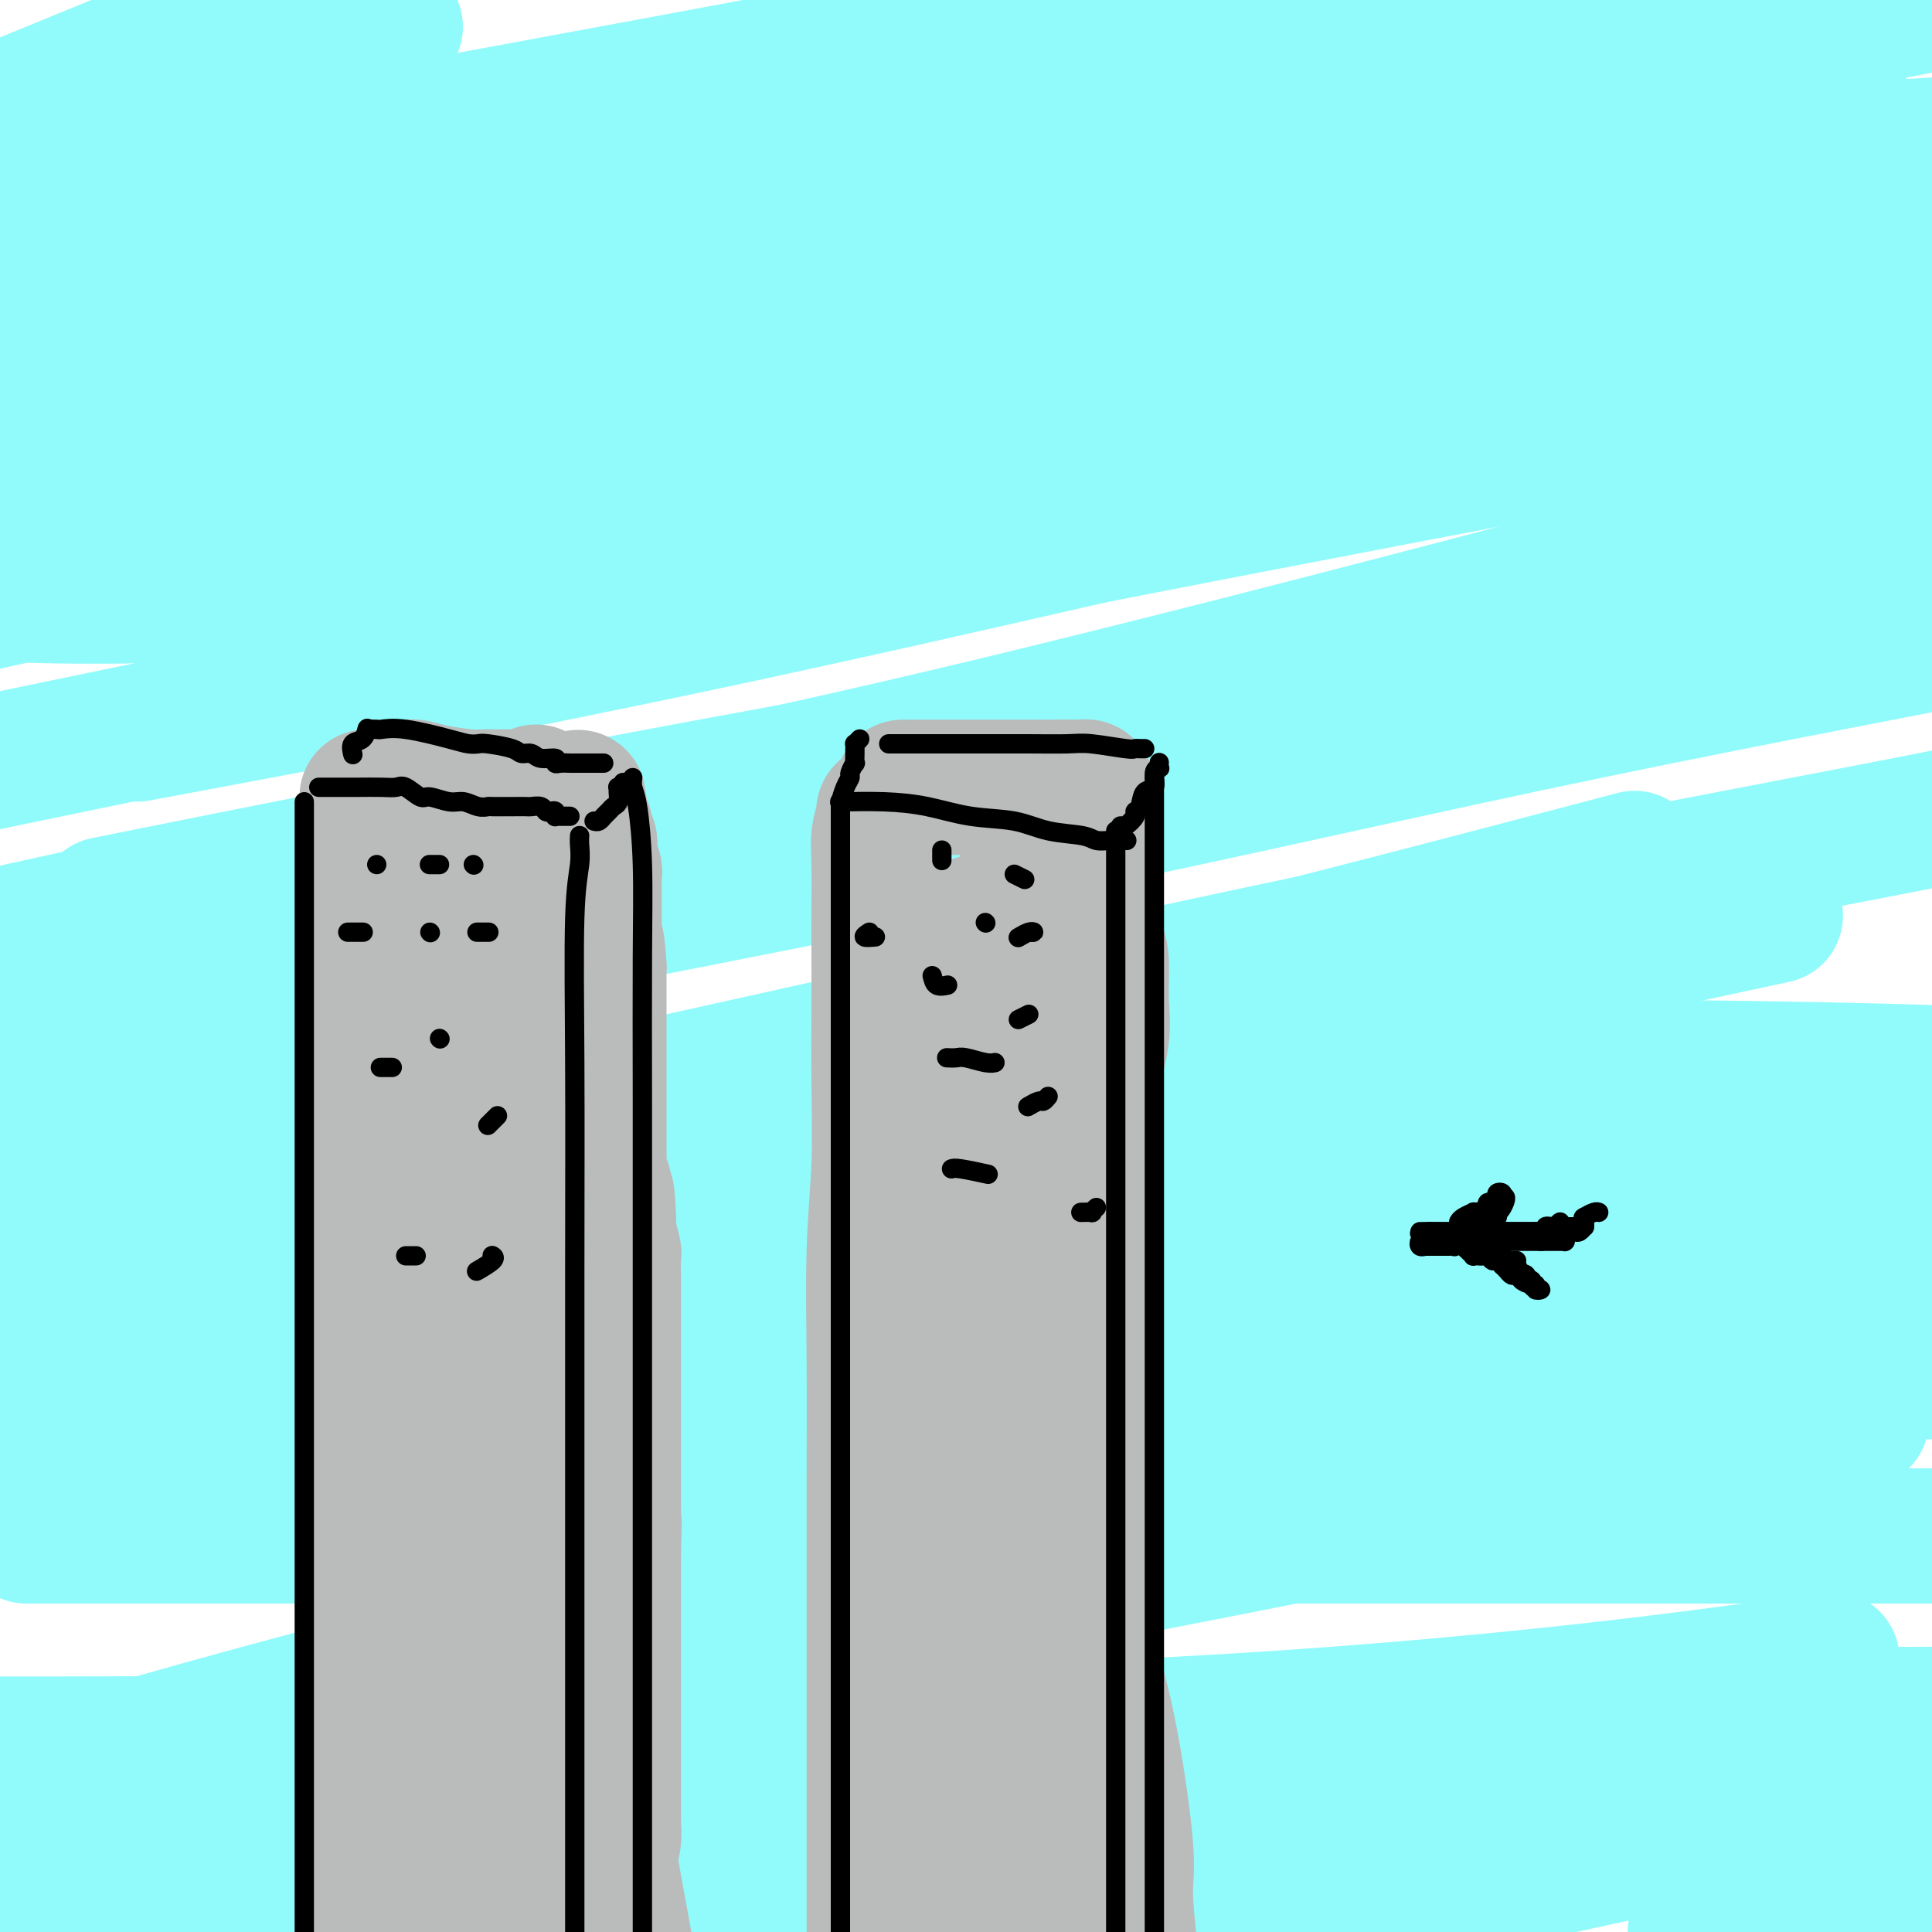 <svg viewBox='0 0 400 400' version='1.1' xmlns='http://www.w3.org/2000/svg' xmlns:xlink='http://www.w3.org/1999/xlink'><g fill='none' stroke='#91FBFB' stroke-width='28' stroke-linecap='round' stroke-linejoin='round'><path d='M209,79c-3.169,-0.525 -6.337,-1.050 -19,2c-12.663,3.050 -34.820,9.677 -52,15c-17.180,5.323 -29.383,9.344 -41,14c-11.617,4.656 -22.647,9.946 -30,13c-7.353,3.054 -11.028,3.871 -14,5c-2.972,1.129 -5.240,2.570 -6,3c-0.760,0.430 -0.011,-0.151 0,0c0.011,0.151 -0.717,1.035 -1,0c-0.283,-1.035 -0.122,-3.989 2,-8c2.122,-4.011 6.206,-9.081 12,-15c5.794,-5.919 13.299,-12.689 24,-20c10.701,-7.311 24.597,-15.163 37,-23c12.403,-7.837 23.311,-15.659 35,-23c11.689,-7.341 24.158,-14.201 30,-18c5.842,-3.799 5.057,-4.536 5,-5c-0.057,-0.464 0.614,-0.654 1,-1c0.386,-0.346 0.487,-0.847 -3,0c-3.487,0.847 -10.564,3.041 -25,6c-14.436,2.959 -36.233,6.681 -60,11c-23.767,4.319 -49.505,9.234 -74,14c-24.495,4.766 -47.748,9.383 -71,14'/><path d='M7,20c-5.083,2.083 -10.167,4.167 0,0c10.167,-4.167 35.583,-14.583 61,-25'/><path d='M30,18c7.000,-1.750 14.000,-3.500 0,0c-14.000,3.500 -49.000,12.250 -84,21'/><path d='M75,8c5.933,-2.133 11.867,-4.267 0,0c-11.867,4.267 -41.533,14.933 -61,22c-19.467,7.067 -28.733,10.533 -38,14'/><path d='M74,29c-14.733,2.711 -29.467,5.422 0,0c29.467,-5.422 103.133,-18.978 150,-28c46.867,-9.022 66.933,-13.511 87,-18'/><path d='M212,16c9.042,-1.649 18.083,-3.298 0,0c-18.083,3.298 -63.292,11.542 -103,19c-39.708,7.458 -73.917,14.131 -102,20c-28.083,5.869 -50.042,10.935 -72,16'/><path d='M115,36c-13.489,2.533 -26.978,5.067 0,0c26.978,-5.067 94.422,-17.733 147,-28c52.578,-10.267 90.289,-18.133 128,-26'/><path d='M243,22c11.935,-2.339 23.869,-4.679 0,0c-23.869,4.679 -83.542,16.375 -131,25c-47.458,8.625 -82.702,14.179 -107,18c-24.298,3.821 -37.649,5.911 -51,8'/><path d='M35,59c-11.786,1.351 -23.571,2.702 0,0c23.571,-2.702 82.500,-9.458 133,-14c50.500,-4.542 92.571,-6.869 130,-9c37.429,-2.131 70.214,-4.065 103,-6'/><path d='M350,44c8.459,-1.317 16.919,-2.635 0,0c-16.919,2.635 -59.215,9.222 -98,17c-38.785,7.778 -74.057,16.748 -111,25c-36.943,8.252 -75.555,15.786 -101,21c-25.445,5.214 -37.722,8.107 -50,11'/><path d='M-1,123c-5.118,-0.189 -10.237,-0.378 0,0c10.237,0.378 35.829,1.322 69,-2c33.171,-3.322 73.922,-10.911 116,-19c42.078,-8.089 85.482,-16.678 122,-24c36.518,-7.322 66.148,-13.378 84,-17c17.852,-3.622 23.926,-4.811 30,-6'/><path d='M378,61c7.068,-1.567 14.137,-3.134 0,0c-14.137,3.134 -49.479,10.968 -84,17c-34.521,6.032 -68.221,10.262 -102,15c-33.779,4.738 -67.637,9.985 -97,13c-29.363,3.015 -54.230,3.798 -69,4c-14.770,0.202 -19.443,-0.175 -22,0c-2.557,0.175 -2.998,0.904 -2,0c0.998,-0.904 3.434,-3.442 16,-9c12.566,-5.558 35.262,-14.138 63,-21c27.738,-6.862 60.516,-12.006 94,-19c33.484,-6.994 67.673,-15.837 97,-22c29.327,-6.163 53.793,-9.646 71,-13c17.207,-3.354 27.154,-6.579 32,-8c4.846,-1.421 4.591,-1.036 5,-1c0.409,0.036 1.483,-0.275 0,0c-1.483,0.275 -5.523,1.135 -20,4c-14.477,2.865 -39.390,7.735 -65,13c-25.610,5.265 -51.916,10.927 -96,19c-44.084,8.073 -105.946,18.558 -143,24c-37.054,5.442 -49.301,5.841 -57,6c-7.699,0.159 -10.849,0.080 -14,0'/><path d='M57,69c-9.100,1.834 -18.201,3.668 0,0c18.201,-3.668 63.703,-12.839 104,-21c40.297,-8.161 75.388,-15.313 109,-22c33.612,-6.687 65.746,-12.911 87,-17c21.254,-4.089 31.627,-6.045 42,-8'/><path d='M341,14c8.214,-1.555 16.427,-3.110 0,0c-16.427,3.110 -57.496,10.885 -95,18c-37.504,7.115 -71.443,13.569 -105,20c-33.557,6.431 -66.730,12.837 -91,18c-24.270,5.163 -39.635,9.081 -55,13'/><path d='M10,88c-7.166,0.014 -14.332,0.029 0,0c14.332,-0.029 50.161,-0.100 89,-4c38.839,-3.900 80.687,-11.627 122,-19c41.313,-7.373 82.089,-14.392 113,-19c30.911,-4.608 51.955,-6.804 73,-9'/><path d='M344,57c8.158,-1.630 16.316,-3.260 0,0c-16.316,3.260 -57.105,11.410 -94,19c-36.895,7.590 -69.895,14.620 -104,21c-34.105,6.380 -69.316,12.108 -96,17c-26.684,4.892 -44.842,8.946 -63,13'/><path d='M30,123c-0.973,0.090 -1.947,0.180 0,0c1.947,-0.180 6.813,-0.631 49,-9c42.187,-8.369 121.695,-24.656 174,-35c52.305,-10.344 77.409,-14.745 97,-18c19.591,-3.255 33.670,-5.364 40,-6c6.330,-0.636 4.910,0.202 5,0c0.090,-0.202 1.691,-1.443 0,0c-1.691,1.443 -6.674,5.569 -22,11c-15.326,5.431 -40.997,12.166 -72,20c-31.003,7.834 -67.339,16.766 -103,24c-35.661,7.234 -70.646,12.770 -96,17c-25.354,4.230 -41.078,7.155 -49,9c-7.922,1.845 -8.043,2.611 -9,3c-0.957,0.389 -2.751,0.400 4,-1c6.751,-1.400 22.047,-4.210 45,-9c22.953,-4.790 53.564,-11.559 91,-19c37.436,-7.441 81.696,-15.555 121,-23c39.304,-7.445 73.652,-14.223 108,-21'/><path d='M346,88c11.435,-2.167 22.869,-4.333 0,0c-22.869,4.333 -80.042,15.167 -125,24c-44.958,8.833 -77.702,15.667 -113,23c-35.298,7.333 -73.149,15.167 -111,23'/><path d='M39,150c-9.119,1.702 -18.238,3.405 0,0c18.238,-3.405 63.833,-11.917 111,-22c47.167,-10.083 95.905,-21.738 138,-31c42.095,-9.262 77.548,-16.131 113,-23'/><path d='M380,105c16.524,-4.423 33.048,-8.845 0,0c-33.048,8.845 -115.667,30.958 -174,45c-58.333,14.042 -92.381,20.012 -123,26c-30.619,5.988 -57.810,11.994 -85,18'/><path d='M33,185c-9.732,1.952 -19.464,3.904 0,0c19.464,-3.904 68.124,-13.665 113,-22c44.876,-8.335 85.967,-15.244 127,-23c41.033,-7.756 82.010,-16.359 113,-23c30.990,-6.641 51.995,-11.321 73,-16'/><path d='M327,146c10.938,-2.298 21.876,-4.596 0,0c-21.876,4.596 -76.565,16.088 -123,26c-46.435,9.912 -84.617,18.246 -118,25c-33.383,6.754 -61.967,11.930 -78,15c-16.033,3.070 -19.517,4.035 -23,5'/><path d='M26,209c-15.429,2.940 -30.857,5.881 0,0c30.857,-5.881 108.000,-20.583 164,-32c56.000,-11.417 90.857,-19.548 126,-27c35.143,-7.452 70.571,-14.226 106,-21'/><path d='M326,181c10.780,-2.839 21.560,-5.679 0,0c-21.560,5.679 -75.458,19.875 -123,31c-47.542,11.125 -88.726,19.179 -123,26c-34.274,6.821 -61.637,12.411 -89,18'/><path d='M144,223c-12.155,2.708 -24.310,5.417 0,0c24.310,-5.417 85.083,-18.958 133,-29c47.917,-10.042 82.976,-16.583 111,-22c28.024,-5.417 49.012,-9.708 70,-14'/><path d='M347,194c17.827,-3.827 35.655,-7.655 0,0c-35.655,7.655 -124.792,26.792 -185,39c-60.208,12.208 -91.488,17.488 -120,22c-28.512,4.512 -54.256,8.256 -80,12'/><path d='M89,238c-12.095,0.565 -24.190,1.131 0,0c24.190,-1.131 84.667,-3.958 134,-5c49.333,-1.042 87.524,-0.298 118,0c30.476,0.298 53.238,0.149 76,0'/><path d='M354,237c8.555,-0.016 17.110,-0.032 0,0c-17.110,0.032 -59.885,0.112 -101,0c-41.115,-0.112 -80.569,-0.415 -120,-3c-39.431,-2.585 -78.837,-7.453 -109,-10c-30.163,-2.547 -51.081,-2.774 -72,-3'/><path d='M194,221c-14.200,0.067 -28.400,0.133 0,0c28.400,-0.133 99.400,-0.467 149,0c49.600,0.467 77.800,1.733 106,3'/><path d='M321,231c11.351,0.000 22.702,0.000 0,0c-22.702,0.000 -79.458,0.000 -126,0c-46.542,0.000 -82.869,-0.000 -116,0c-33.131,0.000 -63.065,0.000 -93,0'/><path d='M93,231c-11.744,0.000 -23.488,0.000 0,0c23.488,0.000 82.208,0.000 132,0c49.792,0.000 90.655,-0.000 123,0c32.345,0.000 56.173,0.000 80,0'/><path d='M390,247c9.156,-0.362 18.313,-0.724 0,0c-18.313,0.724 -64.094,2.534 -106,4c-41.906,1.466 -79.936,2.587 -117,3c-37.064,0.413 -73.161,0.118 -104,0c-30.839,-0.118 -56.419,-0.059 -82,0'/><path d='M11,254c-8.321,0.000 -16.643,0.000 0,0c16.643,0.000 58.250,-0.000 104,0c45.750,0.000 95.643,0.000 146,0c50.357,-0.000 101.179,0.000 152,0'/><path d='M269,264c12.988,-0.024 25.976,-0.048 0,0c-25.976,0.048 -90.917,0.167 -138,0c-47.083,-0.167 -76.310,-0.619 -96,0c-19.690,0.619 -29.845,2.310 -40,4'/><path d='M18,275c-6.290,0.003 -12.581,0.006 0,0c12.581,-0.006 44.032,-0.022 80,0c35.968,0.022 76.453,0.083 119,0c42.547,-0.083 87.156,-0.309 125,0c37.844,0.309 68.922,1.155 100,2'/><path d='M345,283c10.337,0.000 20.673,0.000 0,0c-20.673,0.000 -72.356,0.000 -117,0c-44.644,0.000 -82.250,0.000 -119,0c-36.750,0.000 -72.643,0.000 -99,0c-26.357,0.000 -43.179,0.000 -60,0'/><path d='M17,284c-20.202,0.000 -40.405,0.000 0,0c40.405,0.000 141.417,0.000 214,0c72.583,0.000 116.738,0.000 157,0c40.262,0.000 76.631,0.000 113,0'/><path d='M332,306c13.071,-0.250 26.143,-0.500 0,0c-26.143,0.500 -91.500,1.750 -144,2c-52.500,0.250 -92.143,-0.500 -125,0c-32.857,0.500 -58.929,2.250 -85,4'/><path d='M18,318c-10.857,0.000 -21.714,0.000 0,0c21.714,0.000 76.000,0.000 126,0c50.000,0.000 95.714,0.000 138,0c42.286,0.000 81.143,0.000 120,0'/><path d='M369,345c8.929,-1.238 17.857,-2.476 0,0c-17.857,2.476 -62.500,8.667 -125,12c-62.500,3.333 -142.857,3.810 -197,4c-54.143,0.190 -82.071,0.095 -110,0'/><path d='M105,361c-7.979,-0.452 -15.958,-0.905 0,0c15.958,0.905 55.854,3.167 93,4c37.146,0.833 71.542,0.237 97,0c25.458,-0.237 41.976,-0.116 49,0c7.024,0.116 4.553,0.227 6,0c1.447,-0.227 6.813,-0.792 -13,4c-19.813,4.792 -64.804,14.941 -107,21c-42.196,6.059 -81.598,8.030 -121,10'/><path d='M6,368c-10.818,3.140 -21.635,6.279 0,0c21.635,-6.279 75.724,-21.977 122,-32c46.276,-10.023 84.740,-14.372 129,-21c44.260,-6.628 94.315,-15.534 115,-19c20.685,-3.466 12.000,-1.490 9,-1c-3.000,0.490 -0.316,-0.504 -8,1c-7.684,1.504 -25.736,5.508 -52,11c-26.264,5.492 -60.741,12.472 -95,19c-34.259,6.528 -68.301,12.604 -101,19c-32.699,6.396 -64.057,13.113 -88,18c-23.943,4.887 -40.472,7.943 -57,11'/><path d='M53,369c-7.749,-0.107 -15.498,-0.214 0,0c15.498,0.214 54.243,0.748 92,1c37.757,0.252 74.525,0.222 106,0c31.475,-0.222 57.658,-0.638 75,0c17.342,0.638 25.844,2.329 30,3c4.156,0.671 3.964,0.324 4,1c0.036,0.676 0.298,2.377 -3,4c-3.298,1.623 -10.157,3.168 -23,6c-12.843,2.832 -31.669,6.952 -56,11c-24.331,4.048 -54.165,8.024 -84,12'/><path d='M81,391c-6.788,1.751 -13.576,3.502 0,0c13.576,-3.502 47.515,-12.258 86,-19c38.485,-6.742 81.515,-11.469 121,-14c39.485,-2.531 75.424,-2.866 98,-3c22.576,-0.134 31.788,-0.067 41,0'/><path d='M343,374c8.768,-2.018 17.536,-4.036 0,0c-17.536,4.036 -61.375,14.125 -100,19c-38.625,4.875 -72.036,4.536 -105,5c-32.964,0.464 -65.482,1.732 -98,3'/><path d='M108,388c-8.598,1.330 -17.196,2.660 0,0c17.196,-2.660 60.185,-9.309 96,-13c35.815,-3.691 64.456,-4.423 86,-5c21.544,-0.577 35.990,-0.999 43,-1c7.010,-0.001 6.583,0.420 8,0c1.417,-0.420 4.678,-1.682 1,0c-3.678,1.682 -14.295,6.306 -36,11c-21.705,4.694 -54.497,9.456 -94,12c-39.503,2.544 -85.715,2.870 -127,3c-41.285,0.130 -77.642,0.065 -114,0'/><path d='M2,381c-8.833,0.338 -17.667,0.677 0,0c17.667,-0.677 61.834,-2.368 99,-3c37.166,-0.632 67.329,-0.204 89,0c21.671,0.204 34.848,0.185 42,0c7.152,-0.185 8.278,-0.534 9,0c0.722,0.534 1.041,1.951 -3,4c-4.041,2.049 -12.440,4.728 -30,9c-17.560,4.272 -44.280,10.136 -71,16'/><path d='M359,369c0.121,0.422 0.241,0.844 1,1c0.759,0.156 2.156,0.044 3,0c0.844,-0.044 1.133,-0.022 3,0c1.867,0.022 5.310,0.044 10,0c4.690,-0.044 10.626,-0.156 18,0c7.374,0.156 16.187,0.578 25,1'/><path d='M381,378c1.554,-0.402 3.108,-0.803 0,0c-3.108,0.803 -10.877,2.812 -17,4c-6.123,1.188 -10.601,1.557 -13,2c-2.399,0.443 -2.718,0.960 -3,1c-0.282,0.040 -0.525,-0.396 -1,0c-0.475,0.396 -1.182,1.623 0,2c1.182,0.377 4.253,-0.098 8,0c3.747,0.098 8.169,0.769 13,1c4.831,0.231 10.070,0.024 15,0c4.930,-0.024 9.551,0.136 13,0c3.449,-0.136 5.724,-0.568 8,-1'/><path d='M377,394c2.167,-0.500 4.333,-1.000 0,0c-4.333,1.000 -15.167,3.500 -26,6'/><path d='M368,397c-1.639,0.423 -3.279,0.845 0,0c3.279,-0.845 11.475,-2.958 16,-4c4.525,-1.042 5.378,-1.013 6,-1c0.622,0.013 1.013,0.009 1,0c-0.013,-0.009 -0.431,-0.023 -1,0c-0.569,0.023 -1.288,0.084 -4,0c-2.712,-0.084 -7.418,-0.311 -11,0c-3.582,0.311 -6.041,1.161 -8,2c-1.959,0.839 -3.417,1.668 -4,2c-0.583,0.332 -0.292,0.166 0,0'/></g>
<g fill='none' stroke='#BABBBB' stroke-width='28' stroke-linecap='round' stroke-linejoin='round'><path d='M76,165c-0.000,0.432 -0.000,0.864 0,1c0.000,0.136 0.000,-0.023 0,1c-0.000,1.023 -0.000,3.227 0,6c0.000,2.773 0.000,6.114 0,12c-0.000,5.886 -0.000,14.318 0,21c0.000,6.682 0.001,11.612 0,19c-0.001,7.388 -0.002,17.232 0,26c0.002,8.768 0.008,16.461 0,26c-0.008,9.539 -0.030,20.925 0,31c0.030,10.075 0.113,18.841 0,27c-0.113,8.159 -0.422,15.713 0,23c0.422,7.287 1.575,14.308 2,20c0.425,5.692 0.121,10.055 0,14c-0.121,3.945 -0.061,7.473 0,11'/><path d='M83,163c0.266,0.022 0.533,0.044 1,0c0.467,-0.044 1.135,-0.155 2,0c0.865,0.155 1.926,0.578 4,1c2.074,0.422 5.160,0.845 7,1c1.840,0.155 2.433,0.041 3,0c0.567,-0.041 1.109,-0.011 2,0c0.891,0.011 2.133,0.003 3,0c0.867,-0.003 1.360,-0.001 2,0c0.640,0.001 1.426,0.000 2,0c0.574,-0.000 0.937,-0.000 1,0c0.063,0.000 -0.175,0.000 0,0c0.175,-0.000 0.764,-0.000 1,0c0.236,0.000 0.118,0.000 0,0'/><path d='M111,164c-0.419,0.892 -0.838,1.784 -1,2c-0.162,0.216 -0.066,-0.245 0,0c0.066,0.245 0.103,1.194 0,3c-0.103,1.806 -0.347,4.467 -1,7c-0.653,2.533 -1.716,4.936 -3,9c-1.284,4.064 -2.789,9.788 -4,16c-1.211,6.212 -2.128,12.910 -3,23c-0.872,10.090 -1.698,23.570 -2,40c-0.302,16.430 -0.081,35.808 0,56c0.081,20.192 0.023,41.198 0,62c-0.023,20.802 -0.012,41.401 0,62'/><path d='M110,171c0.001,0.210 0.002,0.420 0,1c-0.002,0.580 -0.007,1.530 0,4c0.007,2.470 0.026,6.461 0,12c-0.026,5.539 -0.095,12.625 0,20c0.095,7.375 0.355,15.039 0,27c-0.355,11.961 -1.326,28.220 0,47c1.326,18.780 4.950,40.080 9,63c4.050,22.920 8.525,47.460 13,72'/><path d='M94,183c0.026,0.119 0.051,0.239 0,1c-0.051,0.761 -0.179,2.165 0,3c0.179,0.835 0.664,1.101 1,3c0.336,1.899 0.524,5.430 1,9c0.476,3.570 1.239,7.178 2,11c0.761,3.822 1.519,7.857 3,14c1.481,6.143 3.685,14.395 5,20c1.315,5.605 1.741,8.564 2,12c0.259,3.436 0.349,7.349 1,11c0.651,3.651 1.861,7.041 3,11c1.139,3.959 2.207,8.487 3,12c0.793,3.513 1.312,6.011 2,9c0.688,2.989 1.546,6.469 2,10c0.454,3.531 0.504,7.113 1,10c0.496,2.887 1.439,5.080 2,7c0.561,1.920 0.739,3.567 1,5c0.261,1.433 0.606,2.653 1,4c0.394,1.347 0.838,2.820 1,4c0.162,1.180 0.044,2.067 0,3c-0.044,0.933 -0.012,1.914 0,3c0.012,1.086 0.003,2.279 0,4c-0.003,1.721 -0.001,3.970 0,6c0.001,2.030 0.000,3.840 0,6c-0.000,2.160 -0.000,4.668 0,7c0.000,2.332 0.000,4.487 0,6c-0.000,1.513 -0.000,2.385 0,4c0.000,1.615 0.000,3.973 0,6c-0.000,2.027 -0.000,3.722 0,5c0.000,1.278 0.000,2.139 0,3'/><path d='M125,392c0.000,8.369 -0.000,2.792 0,2c0.000,-0.792 0.000,3.202 0,5c-0.000,1.798 0.000,1.399 0,1'/><path d='M120,397c0.022,0.829 0.044,1.659 0,0c-0.044,-1.659 -0.155,-5.806 -1,-10c-0.845,-4.194 -2.422,-8.436 -4,-15c-1.578,-6.564 -3.155,-15.451 -4,-21c-0.845,-5.549 -0.959,-7.762 -1,-10c-0.041,-2.238 -0.011,-4.502 0,-6c0.011,-1.498 0.003,-2.228 0,-3c-0.003,-0.772 -0.001,-1.584 0,-2c0.001,-0.416 0.000,-0.437 0,0c-0.000,0.437 -0.000,1.330 0,2c0.000,0.670 0.000,1.116 0,3c-0.000,1.884 -0.001,5.208 0,8c0.001,2.792 0.003,5.054 0,9c-0.003,3.946 -0.011,9.576 0,13c0.011,3.424 0.042,4.643 0,5c-0.042,0.357 -0.157,-0.148 0,0c0.157,0.148 0.585,0.949 1,1c0.415,0.051 0.817,-0.650 1,-1c0.183,-0.350 0.148,-0.350 0,-1c-0.148,-0.650 -0.407,-1.948 0,-4c0.407,-2.052 1.482,-4.856 2,-7c0.518,-2.144 0.478,-3.627 1,-6c0.522,-2.373 1.604,-5.637 2,-8c0.396,-2.363 0.106,-3.824 0,-5c-0.106,-1.176 -0.028,-2.066 0,-3c0.028,-0.934 0.008,-1.910 0,-3c-0.008,-1.090 -0.002,-2.293 0,-3c0.002,-0.707 0.001,-0.916 0,-1c-0.001,-0.084 -0.000,-0.042 0,0'/><path d='M117,329c-0.010,-2.501 -0.035,-1.253 0,0c0.035,1.253 0.129,2.511 0,3c-0.129,0.489 -0.480,0.210 0,2c0.480,1.790 1.792,5.648 2,9c0.208,3.352 -0.688,6.199 0,11c0.688,4.801 2.959,11.555 4,16c1.041,4.445 0.853,6.580 1,8c0.147,1.420 0.628,2.125 1,3c0.372,0.875 0.636,1.919 1,2c0.364,0.081 0.830,-0.801 1,-2c0.170,-1.199 0.046,-2.715 0,-3c-0.046,-0.285 -0.012,0.663 0,-1c0.012,-1.663 0.003,-5.935 0,-9c-0.003,-3.065 -0.001,-4.921 0,-7c0.001,-2.079 0.000,-4.379 0,-6c-0.000,-1.621 -0.000,-2.562 0,-4c0.000,-1.438 0.000,-3.371 0,-5c-0.000,-1.629 -0.000,-2.954 0,-4c0.000,-1.046 0.000,-1.815 0,-3c-0.000,-1.185 -0.000,-2.787 0,-4c0.000,-1.213 0.000,-2.036 0,-3c-0.000,-0.964 -0.000,-2.067 0,-3c0.000,-0.933 0.000,-1.695 0,-3c-0.000,-1.305 -0.000,-3.152 0,-5'/><path d='M127,321c0.309,-9.903 0.083,-4.659 0,-3c-0.083,1.659 -0.022,-0.265 0,-2c0.022,-1.735 0.006,-3.280 0,-4c-0.006,-0.720 -0.002,-0.616 0,-1c0.002,-0.384 0.000,-1.258 0,-2c-0.000,-0.742 -0.000,-1.354 0,-2c0.000,-0.646 0.000,-1.328 0,-2c-0.000,-0.672 -0.000,-1.335 0,-2c0.000,-0.665 0.000,-1.332 0,-2c-0.000,-0.668 -0.000,-1.338 0,-2c0.000,-0.662 0.000,-1.318 0,-2c-0.000,-0.682 -0.000,-1.390 0,-2c0.000,-0.610 0.000,-1.121 0,-2c-0.000,-0.879 -0.000,-2.126 0,-3c0.000,-0.874 -0.000,-1.375 0,-2c0.000,-0.625 0.000,-1.373 0,-2c-0.000,-0.627 -0.000,-1.131 0,-2c0.000,-0.869 0.000,-2.101 0,-3c-0.000,-0.899 -0.000,-1.466 0,-2c0.000,-0.534 0.000,-1.036 0,-2c-0.000,-0.964 -0.000,-2.390 0,-3c0.000,-0.610 0.000,-0.405 0,-1c-0.000,-0.595 -0.000,-1.989 0,-3c0.000,-1.011 0.001,-1.640 0,-2c-0.001,-0.360 -0.004,-0.450 0,-1c0.004,-0.550 0.015,-1.558 0,-3c-0.015,-1.442 -0.057,-3.317 0,-4c0.057,-0.683 0.211,-0.173 0,-1c-0.211,-0.827 -0.788,-2.992 -1,-4c-0.212,-1.008 -0.061,-0.859 0,-1c0.061,-0.141 0.030,-0.570 0,-1'/><path d='M126,253c-0.382,-10.876 -0.838,-4.065 -1,-2c-0.162,2.065 -0.029,-0.616 0,-2c0.029,-1.384 -0.045,-1.471 0,-2c0.045,-0.529 0.208,-1.499 0,-2c-0.208,-0.501 -0.788,-0.534 -1,-1c-0.212,-0.466 -0.057,-1.365 0,-2c0.057,-0.635 0.015,-1.006 0,-2c-0.015,-0.994 -0.004,-2.612 0,-3c0.004,-0.388 0.001,0.454 0,0c-0.001,-0.454 -0.000,-2.203 0,-3c0.000,-0.797 0.000,-0.642 0,-1c-0.000,-0.358 -0.000,-1.228 0,-2c0.000,-0.772 0.000,-1.447 0,-2c-0.000,-0.553 -0.000,-0.983 0,-2c0.000,-1.017 0.000,-2.619 0,-3c-0.000,-0.381 -0.000,0.460 0,0c0.000,-0.460 0.000,-2.222 0,-3c-0.000,-0.778 -0.000,-0.572 0,-1c0.000,-0.428 0.000,-1.490 0,-2c-0.000,-0.510 -0.000,-0.469 0,-1c0.000,-0.531 0.000,-1.633 0,-2c-0.000,-0.367 -0.000,0.001 0,0c0.000,-0.001 0.000,-0.371 0,-1c-0.000,-0.629 -0.000,-1.516 0,-2c0.000,-0.484 0.000,-0.567 0,-1c-0.000,-0.433 -0.000,-1.218 0,-2c0.000,-0.782 0.000,-1.560 0,-2c-0.000,-0.440 -0.000,-0.541 0,-1c0.000,-0.459 0.000,-1.278 0,-2c0.000,-0.722 -0.000,-1.349 0,-2c0.000,-0.651 0.000,-1.325 0,-2'/><path d='M124,200c-0.536,-8.644 -0.876,-3.755 -1,-2c-0.124,1.755 -0.033,0.376 0,0c0.033,-0.376 0.009,0.250 0,0c-0.009,-0.250 -0.002,-1.377 0,-2c0.002,-0.623 0.001,-0.743 0,-1c-0.001,-0.257 -0.000,-0.651 0,-1c0.000,-0.349 0.000,-0.654 0,-1c-0.000,-0.346 -0.000,-0.735 0,-1c0.000,-0.265 0.000,-0.408 0,-1c-0.000,-0.592 0.000,-1.632 0,-2c-0.000,-0.368 -0.000,-0.062 0,0c0.000,0.062 0.000,-0.120 0,-1c-0.000,-0.880 -0.000,-2.459 0,-3c0.000,-0.541 0.001,-0.043 0,0c-0.001,0.043 -0.004,-0.370 0,-1c0.004,-0.630 0.015,-1.477 0,-2c-0.015,-0.523 -0.057,-0.721 0,-1c0.057,-0.279 0.211,-0.638 0,-1c-0.211,-0.362 -0.788,-0.726 -1,-1c-0.212,-0.274 -0.061,-0.458 0,-1c0.061,-0.542 0.030,-1.442 0,-2c-0.030,-0.558 -0.060,-0.774 0,-1c0.060,-0.226 0.208,-0.460 0,-1c-0.208,-0.540 -0.774,-1.384 -1,-2c-0.226,-0.616 -0.113,-1.005 0,-1c0.113,0.005 0.226,0.403 0,0c-0.226,-0.403 -0.792,-1.609 -1,-2c-0.208,-0.391 -0.060,0.031 0,0c0.060,-0.031 0.030,-0.516 0,-1'/><path d='M120,168c-0.619,-5.179 -0.167,-2.125 0,-1c0.167,1.125 0.048,0.321 0,0c-0.048,-0.321 -0.024,-0.161 0,0'/><path d='M184,168c-0.453,-0.023 -0.906,-0.045 -1,0c-0.094,0.045 0.171,0.159 0,1c-0.171,0.841 -0.778,2.410 -1,4c-0.222,1.590 -0.060,3.200 0,6c0.060,2.800 0.017,6.790 0,10c-0.017,3.210 -0.008,5.641 0,9c0.008,3.359 0.016,7.645 0,12c-0.016,4.355 -0.057,8.777 0,14c0.057,5.223 0.211,11.247 0,17c-0.211,5.753 -0.789,11.235 -1,18c-0.211,6.765 -0.057,14.814 0,23c0.057,8.186 0.015,16.510 0,24c-0.015,7.490 -0.004,14.147 0,24c0.004,9.853 0.001,22.903 0,31c-0.001,8.097 -0.000,11.243 0,15c0.000,3.757 0.000,8.127 0,12c-0.000,3.873 -0.000,7.249 0,10c0.000,2.751 0.000,4.875 0,7'/><path d='M187,163c-0.093,0.000 -0.186,0.000 0,0c0.186,0.000 0.649,0.000 1,0c0.351,0.000 0.588,0.000 1,0c0.412,0.000 1.000,0.000 1,0c-0.000,0.000 -0.588,0.000 0,0c0.588,0.000 2.352,0.000 4,0c1.648,0.000 3.181,0.000 4,0c0.819,0.000 0.926,0.000 2,0c1.074,0.000 3.117,0.000 4,0c0.883,0.000 0.608,0.000 1,0c0.392,0.000 1.453,0.000 2,0c0.547,-0.000 0.580,0.000 1,0c0.420,0.000 1.226,0.000 2,0c0.774,0.000 1.517,-0.000 2,0c0.483,0.000 0.708,0.000 1,0c0.292,0.000 0.653,0.000 1,0c0.347,0.000 0.681,0.000 1,0c0.319,0.000 0.624,0.000 1,0c0.376,0.000 0.825,0.000 1,0c0.175,0.000 0.078,0.000 0,0c-0.078,0.000 -0.136,0.000 0,0c0.136,0.000 0.468,0.000 1,0c0.532,0.000 1.266,0.000 2,0'/><path d='M220,163c5.284,-0.000 1.994,-0.001 1,0c-0.994,0.001 0.308,0.003 1,0c0.692,-0.003 0.774,-0.012 1,0c0.226,0.012 0.597,0.044 1,0c0.403,-0.044 0.840,-0.164 1,0c0.160,0.164 0.044,0.612 0,1c-0.044,0.388 -0.015,0.714 0,1c0.015,0.286 0.016,0.530 0,1c-0.016,0.470 -0.050,1.165 0,2c0.050,0.835 0.182,1.811 0,3c-0.182,1.189 -0.679,2.591 -1,5c-0.321,2.409 -0.467,5.827 -1,9c-0.533,3.173 -1.453,6.103 -2,9c-0.547,2.897 -0.721,5.763 -2,11c-1.279,5.237 -3.662,12.847 -5,19c-1.338,6.153 -1.629,10.849 -2,16c-0.371,5.151 -0.820,10.757 -1,17c-0.180,6.243 -0.090,13.121 0,20'/><path d='M211,277c-0.464,12.127 -0.124,15.943 0,22c0.124,6.057 0.033,14.355 0,22c-0.033,7.645 -0.009,14.637 0,22c0.009,7.363 0.002,15.098 0,22c-0.002,6.902 -0.001,12.972 0,19c0.001,6.028 0.000,12.014 0,18'/><path d='M202,191c-0.083,0.733 -0.166,1.465 0,2c0.166,0.535 0.580,0.872 1,3c0.420,2.128 0.844,6.047 1,9c0.156,2.953 0.042,4.941 0,8c-0.042,3.059 -0.013,7.191 0,11c0.013,3.809 0.009,7.295 0,12c-0.009,4.705 -0.023,10.629 0,15c0.023,4.371 0.083,7.191 0,13c-0.083,5.809 -0.309,14.608 0,21c0.309,6.392 1.153,10.377 2,14c0.847,3.623 1.695,6.885 2,10c0.305,3.115 0.065,6.083 0,10c-0.065,3.917 0.046,8.784 0,13c-0.046,4.216 -0.247,7.781 0,11c0.247,3.219 0.942,6.093 2,9c1.058,2.907 2.480,5.848 3,8c0.520,2.152 0.139,3.514 0,5c-0.139,1.486 -0.037,3.096 0,4c0.037,0.904 0.010,1.101 0,2c-0.010,0.899 -0.003,2.499 0,3c0.003,0.501 0.001,-0.096 0,0c-0.001,0.096 -0.000,0.885 0,1c0.000,0.115 0.000,-0.442 0,-1'/><path d='M213,374c1.380,13.893 0.331,4.124 0,0c-0.331,-4.124 0.055,-2.605 0,-3c-0.055,-0.395 -0.551,-2.704 -1,-4c-0.449,-1.296 -0.852,-1.579 -1,-3c-0.148,-1.421 -0.040,-3.980 0,-6c0.040,-2.020 0.012,-3.501 0,-6c-0.012,-2.499 -0.007,-6.016 0,-9c0.007,-2.984 0.016,-5.436 0,-11c-0.016,-5.564 -0.057,-14.242 0,-20c0.057,-5.758 0.212,-8.598 0,-13c-0.212,-4.402 -0.791,-10.367 -1,-15c-0.209,-4.633 -0.049,-7.934 0,-11c0.049,-3.066 -0.012,-5.895 0,-9c0.012,-3.105 0.097,-6.484 0,-10c-0.097,-3.516 -0.376,-7.170 0,-10c0.376,-2.830 1.407,-4.838 2,-7c0.593,-2.162 0.747,-4.480 1,-7c0.253,-2.520 0.604,-5.244 1,-7c0.396,-1.756 0.838,-2.546 1,-5c0.162,-2.454 0.043,-6.574 0,-9c-0.043,-2.426 -0.012,-3.160 0,-5c0.012,-1.840 0.003,-4.786 0,-6c-0.003,-1.214 -0.001,-0.696 0,-1c0.001,-0.304 0.000,-1.430 0,-2c-0.000,-0.570 -0.000,-0.584 0,-1c0.000,-0.416 0.000,-1.234 0,-2c-0.000,-0.766 -0.000,-1.479 0,-2c0.000,-0.521 0.000,-0.851 0,-1c-0.000,-0.149 -0.000,-0.117 0,0c0.000,0.117 0.000,0.319 0,0c-0.000,-0.319 -0.000,-1.160 0,-2'/><path d='M215,187c-0.166,-4.961 -0.579,-1.865 -1,-1c-0.421,0.865 -0.848,-0.503 -1,-1c-0.152,-0.497 -0.030,-0.124 0,0c0.030,0.124 -0.033,-0.002 0,0c0.033,0.002 0.163,0.132 0,0c-0.163,-0.132 -0.618,-0.527 -1,-1c-0.382,-0.473 -0.691,-1.023 -1,0c-0.309,1.023 -0.619,3.620 -1,5c-0.381,1.380 -0.834,1.541 -1,3c-0.166,1.459 -0.044,4.214 0,7c0.044,2.786 0.012,5.604 0,9c-0.012,3.396 -0.003,7.370 0,11c0.003,3.630 0.001,6.918 0,10c-0.001,3.082 -0.000,5.960 0,11c0.000,5.040 0.000,12.243 0,17c-0.000,4.757 -0.000,7.069 0,10c0.000,2.931 0.000,6.480 0,10c-0.000,3.520 -0.000,7.009 0,10c0.000,2.991 0.000,5.482 0,8c-0.000,2.518 -0.000,5.063 0,8c0.000,2.937 0.000,6.268 0,9c-0.000,2.732 -0.000,4.866 0,7'/><path d='M209,319c0.000,21.583 0.000,12.042 0,10c-0.000,-2.042 -0.000,3.415 0,7c0.000,3.585 0.001,5.299 0,7c-0.001,1.701 -0.003,3.388 0,5c0.003,1.612 0.011,3.148 0,5c-0.011,1.852 -0.042,4.018 0,6c0.042,1.982 0.156,3.779 0,5c-0.156,1.221 -0.580,1.867 -1,3c-0.420,1.133 -0.834,2.754 -1,4c-0.166,1.246 -0.085,2.117 0,3c0.085,0.883 0.174,1.778 0,3c-0.174,1.222 -0.611,2.770 -1,4c-0.389,1.230 -0.731,2.140 -1,3c-0.269,0.860 -0.464,1.669 -1,3c-0.536,1.331 -1.411,3.183 -2,4c-0.589,0.817 -0.890,0.598 -1,1c-0.110,0.402 -0.029,1.425 0,2c0.029,0.575 0.004,0.702 0,1c-0.004,0.298 0.011,0.768 0,1c-0.011,0.232 -0.050,0.225 0,0c0.050,-0.225 0.187,-0.670 0,-2c-0.187,-1.330 -0.698,-3.546 -1,-6c-0.302,-2.454 -0.396,-5.146 -1,-8c-0.604,-2.854 -1.717,-5.869 -2,-9c-0.283,-3.131 0.264,-6.378 0,-10c-0.264,-3.622 -1.339,-7.620 -2,-9c-0.661,-1.380 -0.909,-0.141 -1,0c-0.091,0.141 -0.026,-0.817 0,-1c0.026,-0.183 0.013,0.408 0,1'/><path d='M194,352c-1.065,-6.028 -0.229,-0.099 0,3c0.229,3.099 -0.149,3.366 0,4c0.149,0.634 0.823,1.634 1,2c0.177,0.366 -0.145,0.099 0,0c0.145,-0.099 0.756,-0.028 1,0c0.244,0.028 0.122,0.014 0,0'/><path d='M226,169c-0.000,0.851 -0.000,1.702 0,2c0.000,0.298 0.000,0.044 0,0c-0.000,-0.044 -0.001,0.121 0,1c0.001,0.879 0.003,2.473 0,4c-0.003,1.527 -0.011,2.988 0,4c0.011,1.012 0.041,1.574 0,3c-0.041,1.426 -0.152,3.717 0,6c0.152,2.283 0.569,4.557 1,6c0.431,1.443 0.878,2.053 1,4c0.122,1.947 -0.080,5.231 0,8c0.080,2.769 0.442,5.023 0,8c-0.442,2.977 -1.688,6.676 -2,10c-0.312,3.324 0.309,6.274 0,9c-0.309,2.726 -1.547,5.230 -2,7c-0.453,1.770 -0.121,2.808 0,5c0.121,2.192 0.030,5.537 0,8c-0.030,2.463 -0.001,4.042 0,6c0.001,1.958 -0.028,4.294 0,8c0.028,3.706 0.113,8.783 0,13c-0.113,4.217 -0.422,7.573 -1,11c-0.578,3.427 -1.423,6.926 -2,11c-0.577,4.074 -0.887,8.722 -1,12c-0.113,3.278 -0.030,5.187 0,8c0.030,2.813 0.008,6.530 0,10c-0.008,3.470 -0.002,6.693 0,9c0.002,2.307 0.001,3.698 0,6c-0.001,2.302 -0.000,5.515 0,8c0.000,2.485 0.000,4.243 0,6'/><path d='M220,362c-0.619,20.046 -0.166,9.662 0,7c0.166,-2.662 0.044,2.398 0,6c-0.044,3.602 -0.012,5.745 0,8c0.012,2.255 0.003,4.621 0,6c-0.003,1.379 -0.001,1.771 0,3c0.001,1.229 0.000,3.296 0,4c-0.000,0.704 -0.000,0.044 0,0c0.000,-0.044 0.000,0.527 0,1c-0.000,0.473 -0.000,0.850 0,1c0.000,0.150 0.000,0.075 0,0'/><path d='M223,221c-0.091,1.106 -0.182,2.212 0,3c0.182,0.788 0.637,1.258 1,4c0.363,2.742 0.633,7.757 1,11c0.367,3.243 0.830,4.714 1,7c0.170,2.286 0.045,5.388 0,8c-0.045,2.612 -0.012,4.733 0,7c0.012,2.267 0.003,4.681 0,8c-0.003,3.319 -0.001,7.542 0,11c0.001,3.458 0.002,6.149 0,10c-0.002,3.851 -0.006,8.862 0,13c0.006,4.138 0.024,7.404 0,14c-0.024,6.596 -0.088,16.523 0,22c0.088,5.477 0.327,6.503 1,9c0.673,2.497 1.778,6.463 3,13c1.222,6.537 2.560,15.645 3,21c0.440,5.355 -0.017,6.959 0,10c0.017,3.041 0.509,7.521 1,12'/></g>
<g fill='none' stroke='#000000' stroke-width='4' stroke-linecap='round' stroke-linejoin='round'><path d='M294,255c0.445,0.000 0.890,0.000 1,0c0.110,0.000 -0.117,0.000 0,0c0.117,-0.000 0.576,0.000 1,0c0.424,0.000 0.813,-0.000 1,0c0.187,0.000 0.171,0.000 1,0c0.829,0.000 2.502,-0.000 3,0c0.498,0.000 -0.180,0.000 0,0c0.180,0.000 1.218,0.000 2,0c0.782,0.000 1.309,0.000 2,0c0.691,0.000 1.548,0.000 2,0c0.452,0.000 0.501,0.000 1,0c0.499,-0.000 1.448,0.000 2,0c0.552,-0.000 0.707,0.000 1,0c0.293,-0.000 0.722,0.000 1,0c0.278,0.000 0.403,0.000 1,0c0.597,-0.000 1.666,-0.000 2,0c0.334,0.000 -0.067,0.000 0,0c0.067,-0.000 0.604,-0.000 1,0c0.396,0.000 0.653,0.000 1,0c0.347,-0.000 0.786,-0.000 1,0c0.214,0.000 0.204,0.000 0,0c-0.204,-0.000 -0.602,0.000 -1,0'/><path d='M317,255c3.193,0.000 -0.323,0.000 -2,0c-1.677,-0.000 -1.514,0.000 -2,0c-0.486,0.000 -1.621,-0.000 -2,0c-0.379,0.000 -0.000,0.000 0,0c0.000,0.000 -0.377,-0.000 -1,0c-0.623,0.000 -1.491,0.000 -2,0c-0.509,0.000 -0.657,0.000 -1,0c-0.343,0.000 -0.879,0.000 -1,0c-0.121,0.000 0.175,0.000 0,0c-0.175,0.000 -0.820,0.000 -1,0c-0.180,-0.000 0.106,0.000 0,0c-0.106,-0.000 -0.603,0.000 -1,0c-0.397,-0.000 -0.694,0.000 -1,0c-0.306,0.000 -0.621,0.000 -1,0c-0.379,-0.000 -0.822,-0.000 -1,0c-0.178,0.000 -0.090,0.000 0,0c0.090,-0.000 0.183,-0.000 0,0c-0.183,0.000 -0.641,0.000 -1,0c-0.359,-0.000 -0.617,-0.000 -1,0c-0.383,0.000 -0.890,0.000 -1,0c-0.110,-0.000 0.177,-0.000 0,0c-0.177,0.000 -0.817,0.000 -1,0c-0.183,-0.000 0.091,0.000 0,0c-0.091,0.000 -0.545,0.000 -1,0'/><path d='M296,255c-3.490,0.161 -1.716,0.565 -1,1c0.716,0.435 0.373,0.901 0,1c-0.373,0.099 -0.776,-0.170 -1,0c-0.224,0.170 -0.267,0.778 0,1c0.267,0.222 0.846,0.060 1,0c0.154,-0.060 -0.117,-0.016 0,0c0.117,0.016 0.623,0.004 1,0c0.377,-0.004 0.626,-0.001 1,0c0.374,0.001 0.874,0.000 1,0c0.126,-0.000 -0.124,0.001 0,0c0.124,-0.001 0.620,-0.004 1,0c0.380,0.004 0.645,0.015 1,0c0.355,-0.015 0.802,-0.057 1,0c0.198,0.057 0.147,0.211 0,0c-0.147,-0.211 -0.389,-0.789 0,-1c0.389,-0.211 1.409,-0.057 2,0c0.591,0.057 0.752,0.015 1,0c0.248,-0.015 0.582,-0.004 1,0c0.418,0.004 0.920,0.001 1,0c0.080,-0.001 -0.263,-0.000 0,0c0.263,0.000 1.131,0.000 2,0'/><path d='M308,257c2.632,0.000 2.211,0.000 2,0c-0.211,0.000 -0.211,0.000 0,0c0.211,0.000 0.635,0.000 1,0c0.365,0.000 0.673,0.000 1,0c0.327,0.000 0.674,0.000 1,0c0.326,0.000 0.630,0.000 1,0c0.370,0.000 0.807,0.000 1,0c0.193,0.000 0.142,0.000 0,0c-0.142,0.000 -0.374,0.000 0,0c0.374,0.000 1.354,0.000 2,0c0.646,0.000 0.958,0.000 1,0c0.042,0.000 -0.185,0.000 0,0c0.185,0.000 0.780,0.000 1,0c0.220,0.000 0.063,0.000 0,0c-0.063,0.000 -0.031,0.000 0,0'/><path d='M302,253c0.187,-0.309 0.375,-0.619 1,-1c0.625,-0.381 1.688,-0.834 2,-1c0.312,-0.166 -0.127,-0.045 0,0c0.127,0.045 0.819,0.015 1,0c0.181,-0.015 -0.148,-0.015 0,0c0.148,0.015 0.771,0.045 1,0c0.229,-0.045 0.062,-0.166 0,0c-0.062,0.166 -0.018,0.619 0,1c0.018,0.381 0.009,0.691 0,1'/><path d='M307,253c0.758,0.226 0.152,0.793 0,1c-0.152,0.207 0.152,0.056 0,0c-0.152,-0.056 -0.758,-0.016 -1,0c-0.242,0.016 -0.121,0.008 0,0'/><path d='M318,255c-0.111,0.001 -0.222,0.001 0,0c0.222,-0.001 0.777,-0.004 1,0c0.223,0.004 0.116,0.015 0,0c-0.116,-0.015 -0.239,-0.055 0,0c0.239,0.055 0.839,0.207 1,0c0.161,-0.207 -0.117,-0.771 0,-1c0.117,-0.229 0.629,-0.123 1,0c0.371,0.123 0.600,0.264 1,0c0.400,-0.264 0.971,-0.933 1,-1c0.029,-0.067 -0.486,0.466 -1,1'/><path d='M322,254c0.393,-0.155 -0.625,-0.042 -1,0c-0.375,0.042 -0.107,0.012 0,0c0.107,-0.012 0.054,-0.006 0,0'/><path d='M300,257c0.446,-0.007 0.893,-0.013 1,0c0.107,0.013 -0.125,0.046 0,0c0.125,-0.046 0.607,-0.170 1,0c0.393,0.170 0.697,0.634 1,1c0.303,0.366 0.606,0.634 1,1c0.394,0.366 0.879,0.829 1,1c0.121,0.171 -0.122,0.050 0,0c0.122,-0.050 0.610,-0.029 1,0c0.390,0.029 0.683,0.064 1,0c0.317,-0.064 0.659,-0.228 1,0c0.341,0.228 0.683,0.849 1,1c0.317,0.151 0.610,-0.166 1,0c0.390,0.166 0.878,0.815 1,1c0.122,0.185 -0.121,-0.094 0,0c0.121,0.094 0.607,0.560 1,1c0.393,0.440 0.694,0.853 1,1c0.306,0.147 0.618,0.029 1,0c0.382,-0.029 0.834,0.031 1,0c0.166,-0.031 0.048,-0.152 0,0c-0.048,0.152 -0.024,0.576 0,1'/><path d='M315,265c2.194,1.250 0.180,0.373 0,0c-0.180,-0.373 1.473,-0.244 2,0c0.527,0.244 -0.073,0.602 0,1c0.073,0.398 0.819,0.834 1,1c0.181,0.166 -0.203,0.060 0,0c0.203,-0.060 0.994,-0.076 1,0c0.006,0.076 -0.773,0.244 -1,0c-0.227,-0.244 0.098,-0.901 0,-1c-0.098,-0.099 -0.617,0.360 -1,0c-0.383,-0.360 -0.628,-1.540 -1,-2c-0.372,-0.460 -0.869,-0.201 -1,0c-0.131,0.201 0.106,0.343 0,0c-0.106,-0.343 -0.553,-1.172 -1,-2'/><path d='M314,262c-0.590,-0.996 -0.066,-0.985 0,-1c0.066,-0.015 -0.326,-0.057 -1,0c-0.674,0.057 -1.630,0.211 -2,0c-0.370,-0.211 -0.155,-0.788 0,-1c0.155,-0.212 0.248,-0.061 0,0c-0.248,0.061 -0.837,0.030 -1,0c-0.163,-0.030 0.101,-0.060 0,0c-0.101,0.060 -0.566,0.208 -1,0c-0.434,-0.208 -0.838,-0.774 -1,-1c-0.162,-0.226 -0.081,-0.113 0,0'/><path d='M303,256c-0.542,-0.452 -1.084,-0.904 -1,-1c0.084,-0.096 0.793,0.162 1,0c0.207,-0.162 -0.089,-0.746 0,-1c0.089,-0.254 0.564,-0.177 1,0c0.436,0.177 0.835,0.454 1,0c0.165,-0.454 0.096,-1.638 0,-2c-0.096,-0.362 -0.219,0.099 0,0c0.219,-0.099 0.780,-0.758 1,-1c0.220,-0.242 0.098,-0.068 0,0c-0.098,0.068 -0.170,0.028 0,0c0.170,-0.028 0.584,-0.046 1,0c0.416,0.046 0.833,0.157 1,0c0.167,-0.157 0.083,-0.581 0,-1c-0.083,-0.419 -0.167,-0.834 0,-1c0.167,-0.166 0.584,-0.084 1,0c0.416,0.084 0.830,0.169 1,0c0.170,-0.169 0.097,-0.592 0,-1c-0.097,-0.408 -0.218,-0.802 0,-1c0.218,-0.198 0.777,-0.199 1,0c0.223,0.199 0.112,0.600 0,1'/><path d='M311,248c1.299,-0.844 0.545,1.045 0,2c-0.545,0.955 -0.881,0.977 -1,1c-0.119,0.023 -0.022,0.049 0,0c0.022,-0.049 -0.033,-0.172 0,0c0.033,0.172 0.152,0.639 0,1c-0.152,0.361 -0.575,0.618 -1,1c-0.425,0.382 -0.854,0.891 -1,1c-0.146,0.109 -0.011,-0.181 0,0c0.011,0.181 -0.102,0.833 0,1c0.102,0.167 0.419,-0.151 0,0c-0.419,0.151 -1.574,0.771 -2,1c-0.426,0.229 -0.122,0.065 0,0c0.122,-0.065 0.061,-0.033 0,0'/><path d='M319,257c0.334,0.000 0.668,0.000 1,0c0.332,-0.000 0.663,-0.000 1,0c0.337,0.000 0.679,0.001 1,0c0.321,-0.001 0.622,-0.003 1,0c0.378,0.003 0.833,0.011 1,0c0.167,-0.011 0.045,-0.041 0,0c-0.045,0.041 -0.013,0.155 0,0c0.013,-0.155 0.006,-0.577 0,-1'/><path d='M324,256c0.951,-0.377 0.829,-0.819 1,-1c0.171,-0.181 0.635,-0.101 1,0c0.365,0.101 0.631,0.223 1,0c0.369,-0.223 0.842,-0.792 1,-1c0.158,-0.208 0.000,-0.056 0,0c-0.000,0.056 0.157,0.015 0,0c-0.157,-0.015 -0.630,-0.004 -1,0c-0.370,0.004 -0.638,0.001 -1,0c-0.362,-0.001 -0.818,-0.000 -1,0c-0.182,0.000 -0.091,0.000 0,0'/><path d='M325,254c0.340,0.006 0.679,0.012 1,0c0.321,-0.012 0.622,-0.042 1,0c0.378,0.042 0.833,0.156 1,0c0.167,-0.156 0.045,-0.580 0,-1c-0.045,-0.420 -0.013,-0.834 0,-1c0.013,-0.166 0.006,-0.083 0,0'/><path d='M328,252c-0.196,0.113 -0.392,0.226 0,0c0.392,-0.226 1.373,-0.793 2,-1c0.627,-0.207 0.900,-0.056 1,0c0.100,0.056 0.027,0.015 0,0c-0.027,-0.015 -0.008,-0.004 0,0c0.008,0.004 0.004,0.002 0,0'/><path d='M298,256c-0.445,0.000 -0.890,0.000 -1,0c-0.110,0.000 0.114,0.000 0,0c-0.114,0.000 -0.567,0.000 -1,0c-0.433,0.000 -0.847,0.000 -1,0c-0.153,0.000 -0.044,0.000 0,0c0.044,0.000 0.022,0.000 0,0'/><path d='M178,153c-0.423,0.450 -0.846,0.899 -1,1c-0.154,0.101 -0.040,-0.147 0,0c0.040,0.147 0.007,0.687 0,1c-0.007,0.313 0.013,0.398 0,1c-0.013,0.602 -0.059,1.721 0,2c0.059,0.279 0.222,-0.282 0,0c-0.222,0.282 -0.830,1.406 -1,2c-0.170,0.594 0.098,0.656 0,1c-0.098,0.344 -0.562,0.968 -1,2c-0.438,1.032 -0.849,2.470 -1,3c-0.151,0.530 -0.043,0.151 0,0c0.043,-0.151 0.022,-0.076 0,0'/><path d='M174,166c0.072,-0.004 0.143,-0.008 0,0c-0.143,0.008 -0.501,0.029 1,0c1.501,-0.029 4.859,-0.106 8,0c3.141,0.106 6.063,0.395 9,1c2.937,0.605 5.888,1.525 9,2c3.112,0.475 6.383,0.506 9,1c2.617,0.494 4.579,1.453 7,2c2.421,0.547 5.301,0.682 7,1c1.699,0.318 2.218,0.817 3,1c0.782,0.183 1.826,0.049 3,0c1.174,-0.049 2.478,-0.014 3,0c0.522,0.014 0.261,0.007 0,0'/><path d='M184,154c0.553,-0.000 1.106,-0.000 2,0c0.894,0.000 2.129,0.000 4,0c1.871,-0.000 4.376,-0.001 7,0c2.624,0.001 5.365,0.004 8,0c2.635,-0.004 5.164,-0.015 8,0c2.836,0.015 5.978,0.057 8,0c2.022,-0.057 2.924,-0.211 5,0c2.076,0.211 5.327,0.789 7,1c1.673,0.211 1.768,0.057 2,0c0.232,-0.057 0.601,-0.015 1,0c0.399,0.015 0.828,0.004 1,0c0.172,-0.004 0.086,-0.002 0,0'/><path d='M240,158c0.009,-0.115 0.018,-0.230 0,0c-0.018,0.230 -0.064,0.805 0,1c0.064,0.195 0.239,0.010 0,0c-0.239,-0.010 -0.891,0.154 -1,1c-0.109,0.846 0.326,2.372 0,3c-0.326,0.628 -1.415,0.358 -2,1c-0.585,0.642 -0.668,2.196 -1,3c-0.332,0.804 -0.912,0.856 -1,1c-0.088,0.144 0.317,0.379 0,1c-0.317,0.621 -1.354,1.629 -2,2c-0.646,0.371 -0.899,0.106 -1,0c-0.101,-0.106 -0.051,-0.053 0,0'/><path d='M231,172c0.000,0.538 0.000,1.077 0,2c0.000,0.923 0.000,2.231 0,4c0.000,1.769 -0.000,3.997 0,7c0.000,3.003 0.000,6.779 0,15c0.000,8.221 0.000,20.888 0,34c0.000,13.112 0.000,26.669 0,43c0.000,16.331 0.000,35.435 0,53c0.000,17.565 0.000,33.590 0,48c0.000,14.410 0.000,27.205 0,40'/><path d='M239,161c0.000,0.148 0.000,0.297 0,3c0.000,2.703 0.000,7.962 0,12c0.000,4.038 0.000,6.856 0,20c0.000,13.144 0.000,36.616 0,59c0.000,22.384 -0.000,43.681 0,69c0.000,25.319 0.000,54.659 0,84'/><path d='M174,167c0.000,0.594 0.000,1.189 0,2c0.000,0.811 0.000,1.839 0,5c0.000,3.161 0.000,8.455 0,15c0.000,6.545 0.000,14.342 0,26c0.000,11.658 0.000,27.177 0,41c0.000,13.823 0.000,25.949 0,52c0.000,26.051 0.000,66.025 0,106'/><path d='M66,163c0.347,-0.000 0.694,-0.000 1,0c0.306,0.000 0.572,0.001 1,0c0.428,-0.001 1.020,-0.002 2,0c0.980,0.002 2.350,0.008 4,0c1.650,-0.008 3.581,-0.032 5,0c1.419,0.032 2.326,0.118 3,0c0.674,-0.118 1.114,-0.439 2,0c0.886,0.439 2.219,1.638 3,2c0.781,0.362 1.012,-0.113 2,0c0.988,0.113 2.735,0.815 4,1c1.265,0.185 2.050,-0.147 3,0c0.950,0.147 2.065,0.771 3,1c0.935,0.229 1.688,0.062 2,0c0.312,-0.062 0.181,-0.017 1,0c0.819,0.017 2.587,0.008 4,0c1.413,-0.008 2.473,-0.016 3,0c0.527,0.016 0.523,0.056 1,0c0.477,-0.056 1.434,-0.207 2,0c0.566,0.207 0.739,0.774 1,1c0.261,0.226 0.609,0.113 1,0c0.391,-0.113 0.826,-0.226 1,0c0.174,0.226 0.089,0.793 0,1c-0.089,0.207 -0.181,0.056 0,0c0.181,-0.056 0.636,-0.015 1,0c0.364,0.015 0.636,0.004 1,0c0.364,-0.004 0.818,-0.001 1,0c0.182,0.001 0.091,0.001 0,0'/><path d='M123,170c0.334,0.090 0.668,0.180 1,0c0.332,-0.180 0.663,-0.629 1,-1c0.337,-0.371 0.679,-0.663 1,-1c0.321,-0.337 0.621,-0.717 1,-1c0.379,-0.283 0.837,-0.468 1,-1c0.163,-0.532 0.029,-1.409 0,-2c-0.029,-0.591 0.045,-0.894 0,-1c-0.045,-0.106 -0.208,-0.015 0,0c0.208,0.015 0.788,-0.048 1,0c0.212,0.048 0.057,0.205 0,0c-0.057,-0.205 -0.016,-0.773 0,-1c0.016,-0.227 0.008,-0.114 0,0'/><path d='M73,156c0.053,0.212 0.105,0.425 0,0c-0.105,-0.425 -0.368,-1.487 0,-2c0.368,-0.513 1.367,-0.478 2,-1c0.633,-0.522 0.901,-1.602 1,-2c0.099,-0.398 0.028,-0.114 0,0c-0.028,0.114 -0.014,0.057 0,0'/><path d='M76,151c0.818,-0.014 1.637,-0.028 2,0c0.363,0.028 0.272,0.099 1,0c0.728,-0.099 2.275,-0.367 5,0c2.725,0.367 6.628,1.369 9,2c2.372,0.631 3.212,0.891 4,1c0.788,0.109 1.524,0.067 2,0c0.476,-0.067 0.692,-0.157 2,0c1.308,0.157 3.707,0.563 5,1c1.293,0.437 1.481,0.905 2,1c0.519,0.095 1.371,-0.185 2,0c0.629,0.185 1.037,0.834 2,1c0.963,0.166 2.483,-0.152 3,0c0.517,0.152 0.033,0.773 0,1c-0.033,0.227 0.387,0.061 1,0c0.613,-0.061 1.421,-0.016 2,0c0.579,0.016 0.929,0.004 1,0c0.071,-0.004 -0.136,-0.001 0,0c0.136,0.001 0.613,0.000 1,0c0.387,-0.000 0.682,-0.000 1,0c0.318,0.000 0.660,0.000 1,0c0.340,-0.000 0.679,-0.000 1,0c0.321,0.000 0.625,0.000 1,0c0.375,-0.000 0.821,-0.000 1,0c0.179,0.000 0.089,0.000 0,0'/><path d='M120,173c-0.030,0.550 -0.061,1.099 0,2c0.061,0.901 0.212,2.153 0,4c-0.212,1.847 -0.789,4.288 -1,11c-0.211,6.712 -0.057,17.696 0,30c0.057,12.304 0.015,25.928 0,44c-0.015,18.072 -0.004,40.592 0,64c0.004,23.408 0.002,47.704 0,72'/><path d='M131,161c-0.083,0.647 -0.166,1.294 0,2c0.166,0.706 0.580,1.472 1,4c0.420,2.528 0.845,6.819 1,12c0.155,5.181 0.042,11.253 0,19c-0.042,7.747 -0.011,17.169 0,31c0.011,13.831 0.003,32.070 0,55c-0.003,22.930 -0.001,50.551 0,81c0.001,30.449 0.000,63.724 0,97'/><path d='M63,166c0.000,0.793 0.000,1.585 0,2c0.000,0.415 0.000,0.451 0,3c0.000,2.549 0.000,7.611 0,14c0.000,6.389 0.000,14.104 0,21c-0.000,6.896 0.000,12.972 0,37c0.000,24.028 -0.000,66.008 0,97c0.000,30.992 0.000,50.996 0,71'/><path d='M78,179c0.000,0.000 0.000,0.000 0,0c0.000,0.000 0.000,0.000 0,0'/><path d='M89,179c-0.083,0.000 -0.167,0.000 0,0c0.167,0.000 0.583,0.000 1,0c0.417,0.000 0.833,-0.000 1,0c0.167,0.000 0.083,0.000 0,0'/><path d='M98,179c0.000,0.000 0.100,0.100 0.1,0.1'/><path d='M72,193c0.200,0.000 0.400,0.000 1,0c0.600,0.000 1.600,0.000 2,0c0.400,0.000 0.200,0.000 0,0'/><path d='M89,193c0.000,0.000 0.100,0.100 0.1,0.1'/><path d='M99,193c-0.222,0.000 -0.444,0.000 0,0c0.444,0.000 1.556,0.000 2,0c0.444,0.000 0.222,0.000 0,0'/><path d='M195,176c0.000,0.833 0.000,1.667 0,2c0.000,0.333 0.000,0.167 0,0'/><path d='M210,181c0.833,0.417 1.667,0.833 2,1c0.333,0.167 0.167,0.083 0,0'/><path d='M180,193c-0.644,0.422 -1.289,0.844 -1,1c0.289,0.156 1.511,0.044 2,0c0.489,-0.044 0.244,-0.022 0,0'/><path d='M204,191c0.000,0.000 0.100,0.100 0.1,0.1'/><path d='M213,193c0.476,0.030 0.952,0.060 1,0c0.048,-0.060 -0.333,-0.208 -1,0c-0.667,0.208 -1.619,0.774 -2,1c-0.381,0.226 -0.190,0.113 0,0'/><path d='M193,202c0.200,0.844 0.400,1.689 1,2c0.600,0.311 1.600,0.089 2,0c0.400,-0.089 0.200,-0.044 0,0'/><path d='M213,210c-0.833,0.417 -1.667,0.833 -2,1c-0.333,0.167 -0.167,0.083 0,0'/><path d='M196,219c0.724,0.030 1.448,0.061 2,0c0.552,-0.061 0.931,-0.212 2,0c1.069,0.212 2.826,0.788 4,1c1.174,0.212 1.764,0.061 2,0c0.236,-0.061 0.118,-0.030 0,0'/><path d='M217,227c-0.369,0.452 -0.738,0.905 -1,1c-0.262,0.095 -0.417,-0.167 -1,0c-0.583,0.167 -1.595,0.762 -2,1c-0.405,0.238 -0.202,0.119 0,0'/><path d='M197,242c0.289,-0.111 0.578,-0.222 2,0c1.422,0.222 3.978,0.778 5,1c1.022,0.222 0.511,0.111 0,0'/><path d='M227,250c-0.482,0.423 -0.964,0.845 -1,1c-0.036,0.155 0.375,0.042 0,0c-0.375,-0.042 -1.536,-0.012 -2,0c-0.464,0.012 -0.232,0.006 0,0'/><path d='M91,215c0.000,0.000 0.100,0.100 0.1,0.1'/><path d='M79,221c-0.222,0.000 -0.444,0.000 0,0c0.444,0.000 1.556,0.000 2,0c0.444,0.000 0.222,0.000 0,0'/><path d='M103,231c-0.311,0.311 -0.622,0.622 -1,1c-0.378,0.378 -0.822,0.822 -1,1c-0.178,0.178 -0.089,0.089 0,0'/><path d='M84,260c0.833,0.000 1.667,0.000 2,0c0.333,0.000 0.167,0.000 0,0'/><path d='M102,260c-0.091,-0.053 -0.182,-0.105 0,0c0.182,0.105 0.636,0.368 0,1c-0.636,0.632 -2.364,1.632 -3,2c-0.636,0.368 -0.182,0.105 0,0c0.182,-0.105 0.091,-0.053 0,0'/></g>
</svg>